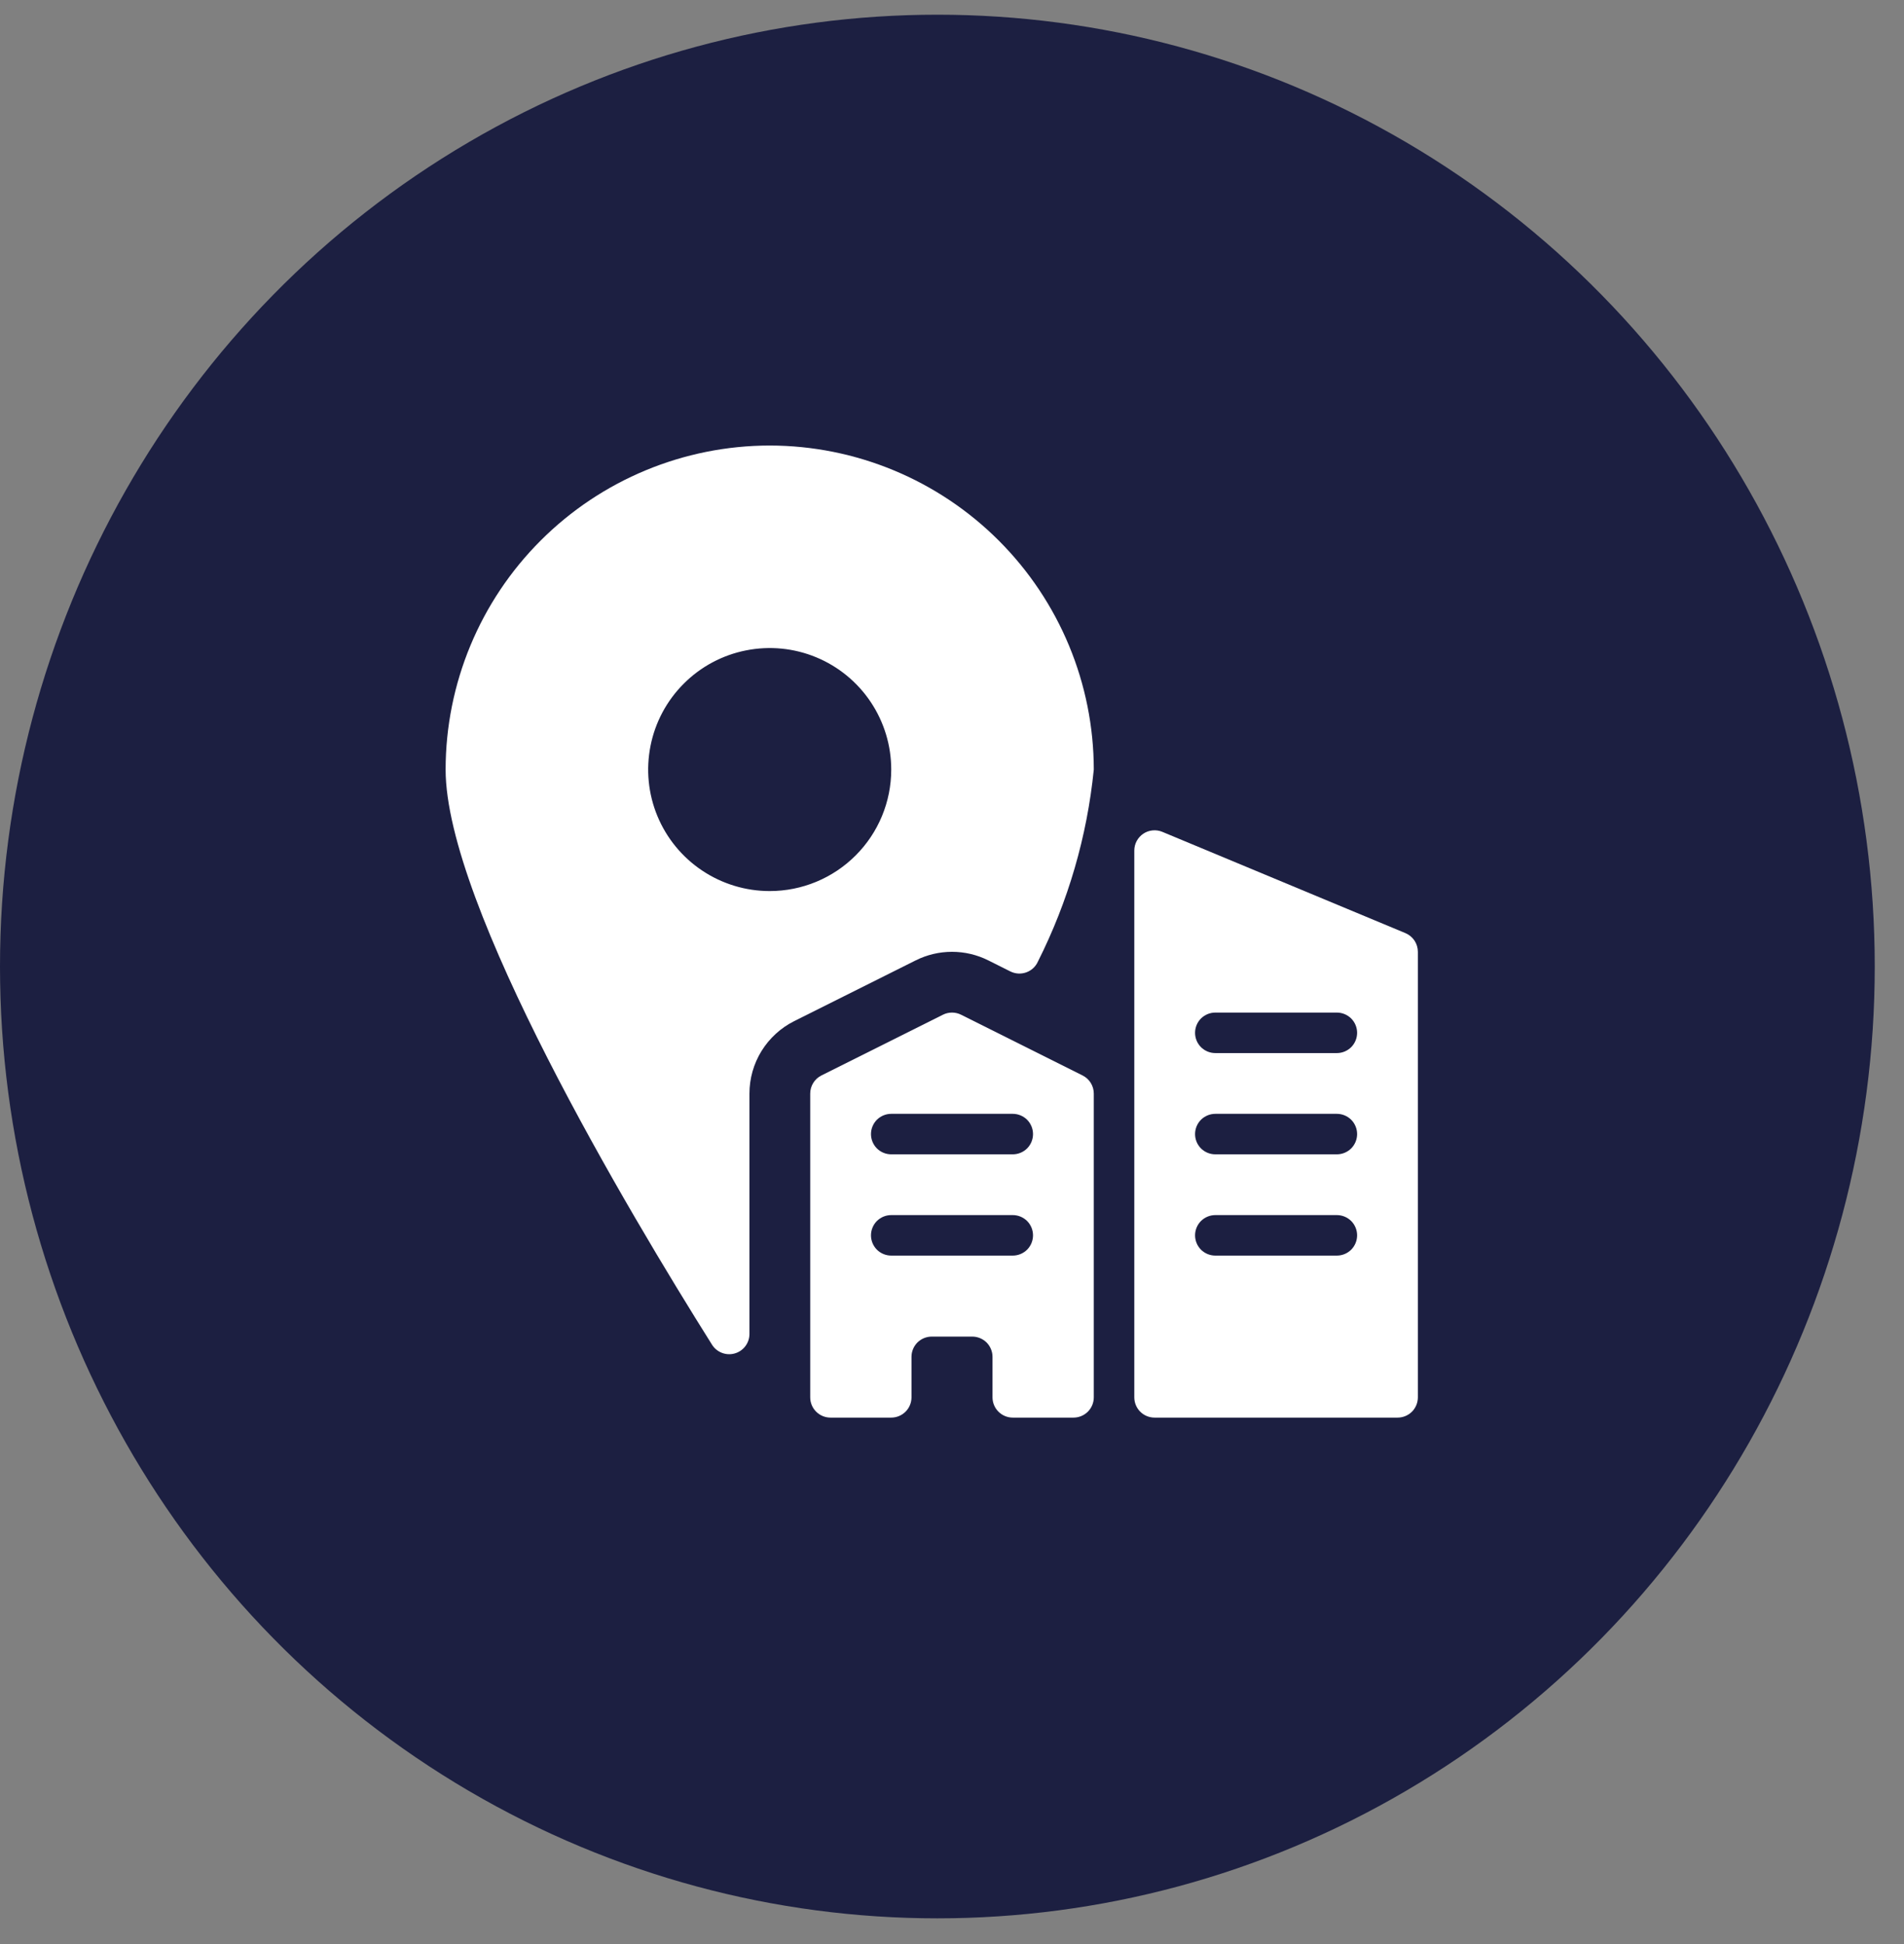 <svg width="47" height="48" viewBox="0 0 47 48" fill="none" xmlns="http://www.w3.org/2000/svg">
<rect x="0" y="0" width="47" height="48" fill="#808080" stroke="none"/>
<ellipse cx="23.139" cy="23.863" rx="23.139" ry="23.5" fill="#1C1F41"/>
<path d="M19 11C16.879 11.002 14.846 11.846 13.346 13.346C11.846 14.846 11.002 16.879 11 19C11 22.343 15.509 29.912 17.576 33.2C17.633 33.292 17.719 33.362 17.82 33.401C17.921 33.44 18.031 33.446 18.136 33.416C18.24 33.387 18.331 33.325 18.397 33.239C18.463 33.153 18.499 33.048 18.5 32.94V27C18.5 26.629 18.603 26.265 18.798 25.949C18.994 25.633 19.273 25.377 19.605 25.211L22.605 23.711C22.883 23.572 23.189 23.5 23.5 23.5C23.811 23.5 24.117 23.572 24.395 23.711L24.94 23.984C25.001 24.014 25.067 24.032 25.134 24.036C25.202 24.04 25.27 24.03 25.334 24.007C25.398 23.984 25.456 23.949 25.506 23.902C25.555 23.856 25.595 23.8 25.622 23.738C26.368 22.256 26.835 20.65 27 19C26.998 16.879 26.154 14.846 24.654 13.346C23.154 11.846 21.121 11.002 19 11V11ZM19 22C18.407 22 17.827 21.824 17.333 21.494C16.84 21.165 16.455 20.696 16.228 20.148C16.001 19.6 15.942 18.997 16.058 18.415C16.173 17.833 16.459 17.298 16.879 16.879C17.298 16.459 17.833 16.173 18.415 16.058C18.997 15.942 19.6 16.001 20.148 16.228C20.696 16.455 21.165 16.84 21.494 17.333C21.824 17.827 22 18.407 22 19C22 19.796 21.684 20.559 21.121 21.121C20.559 21.684 19.796 22 19 22Z" fill="white"/>
<path d="M26.724 26.553L23.724 25.053C23.654 25.018 23.578 25 23.5 25C23.422 25 23.346 25.018 23.276 25.053L20.276 26.553C20.193 26.595 20.123 26.658 20.075 26.737C20.026 26.816 20 26.907 20 27V34.5C20 34.633 20.053 34.76 20.146 34.853C20.24 34.947 20.367 35 20.5 35H22C22.133 35 22.26 34.947 22.354 34.853C22.447 34.76 22.5 34.633 22.5 34.5V33.5C22.5 33.367 22.553 33.24 22.646 33.146C22.74 33.053 22.867 33 23 33H24C24.133 33 24.26 33.053 24.354 33.146C24.447 33.24 24.5 33.367 24.5 33.5V34.5C24.5 34.633 24.553 34.76 24.646 34.853C24.74 34.947 24.867 35 25 35H26.5C26.633 35 26.76 34.947 26.854 34.853C26.947 34.76 27 34.633 27 34.5V27C27 26.907 26.974 26.816 26.925 26.737C26.877 26.658 26.807 26.595 26.724 26.553ZM25 31H22C21.867 31 21.74 30.947 21.646 30.854C21.553 30.76 21.5 30.633 21.5 30.5C21.5 30.367 21.553 30.24 21.646 30.146C21.74 30.053 21.867 30 22 30H25C25.133 30 25.26 30.053 25.354 30.146C25.447 30.24 25.5 30.367 25.5 30.5C25.5 30.633 25.447 30.76 25.354 30.854C25.26 30.947 25.133 31 25 31ZM25 28.5H22C21.867 28.5 21.74 28.447 21.646 28.354C21.553 28.26 21.5 28.133 21.5 28C21.5 27.867 21.553 27.74 21.646 27.646C21.74 27.553 21.867 27.5 22 27.5H25C25.133 27.5 25.26 27.553 25.354 27.646C25.447 27.74 25.5 27.867 25.5 28C25.5 28.133 25.447 28.26 25.354 28.354C25.26 28.447 25.133 28.5 25 28.5Z" fill="white"/>
<path d="M34.692 23.038L28.692 20.538C28.616 20.506 28.533 20.494 28.451 20.502C28.369 20.51 28.291 20.538 28.222 20.584C28.154 20.63 28.098 20.692 28.059 20.764C28.02 20.837 28 20.918 28 21V34.5C28 34.633 28.053 34.76 28.146 34.854C28.24 34.947 28.367 35 28.5 35H34.5C34.633 35 34.76 34.947 34.854 34.854C34.947 34.76 35 34.633 35 34.5V23.5C35 23.401 34.971 23.305 34.916 23.222C34.861 23.14 34.783 23.076 34.692 23.038ZM33 31H30C29.867 31 29.74 30.947 29.646 30.854C29.553 30.76 29.5 30.633 29.5 30.5C29.5 30.367 29.553 30.24 29.646 30.146C29.74 30.053 29.867 30 30 30H33C33.133 30 33.26 30.053 33.354 30.146C33.447 30.24 33.5 30.367 33.5 30.5C33.5 30.633 33.447 30.76 33.354 30.854C33.26 30.947 33.133 31 33 31ZM33 28.5H30C29.867 28.5 29.74 28.447 29.646 28.354C29.553 28.26 29.5 28.133 29.5 28C29.5 27.867 29.553 27.74 29.646 27.646C29.74 27.553 29.867 27.5 30 27.5H33C33.133 27.5 33.26 27.553 33.354 27.646C33.447 27.74 33.5 27.867 33.5 28C33.5 28.133 33.447 28.26 33.354 28.354C33.26 28.447 33.133 28.5 33 28.5ZM33 26H30C29.867 26 29.74 25.947 29.646 25.854C29.553 25.76 29.5 25.633 29.5 25.5C29.5 25.367 29.553 25.24 29.646 25.146C29.74 25.053 29.867 25 30 25H33C33.133 25 33.26 25.053 33.354 25.146C33.447 25.24 33.5 25.367 33.5 25.5C33.5 25.633 33.447 25.76 33.354 25.854C33.26 25.947 33.133 26 33 26Z" fill="white"/>
</svg>

